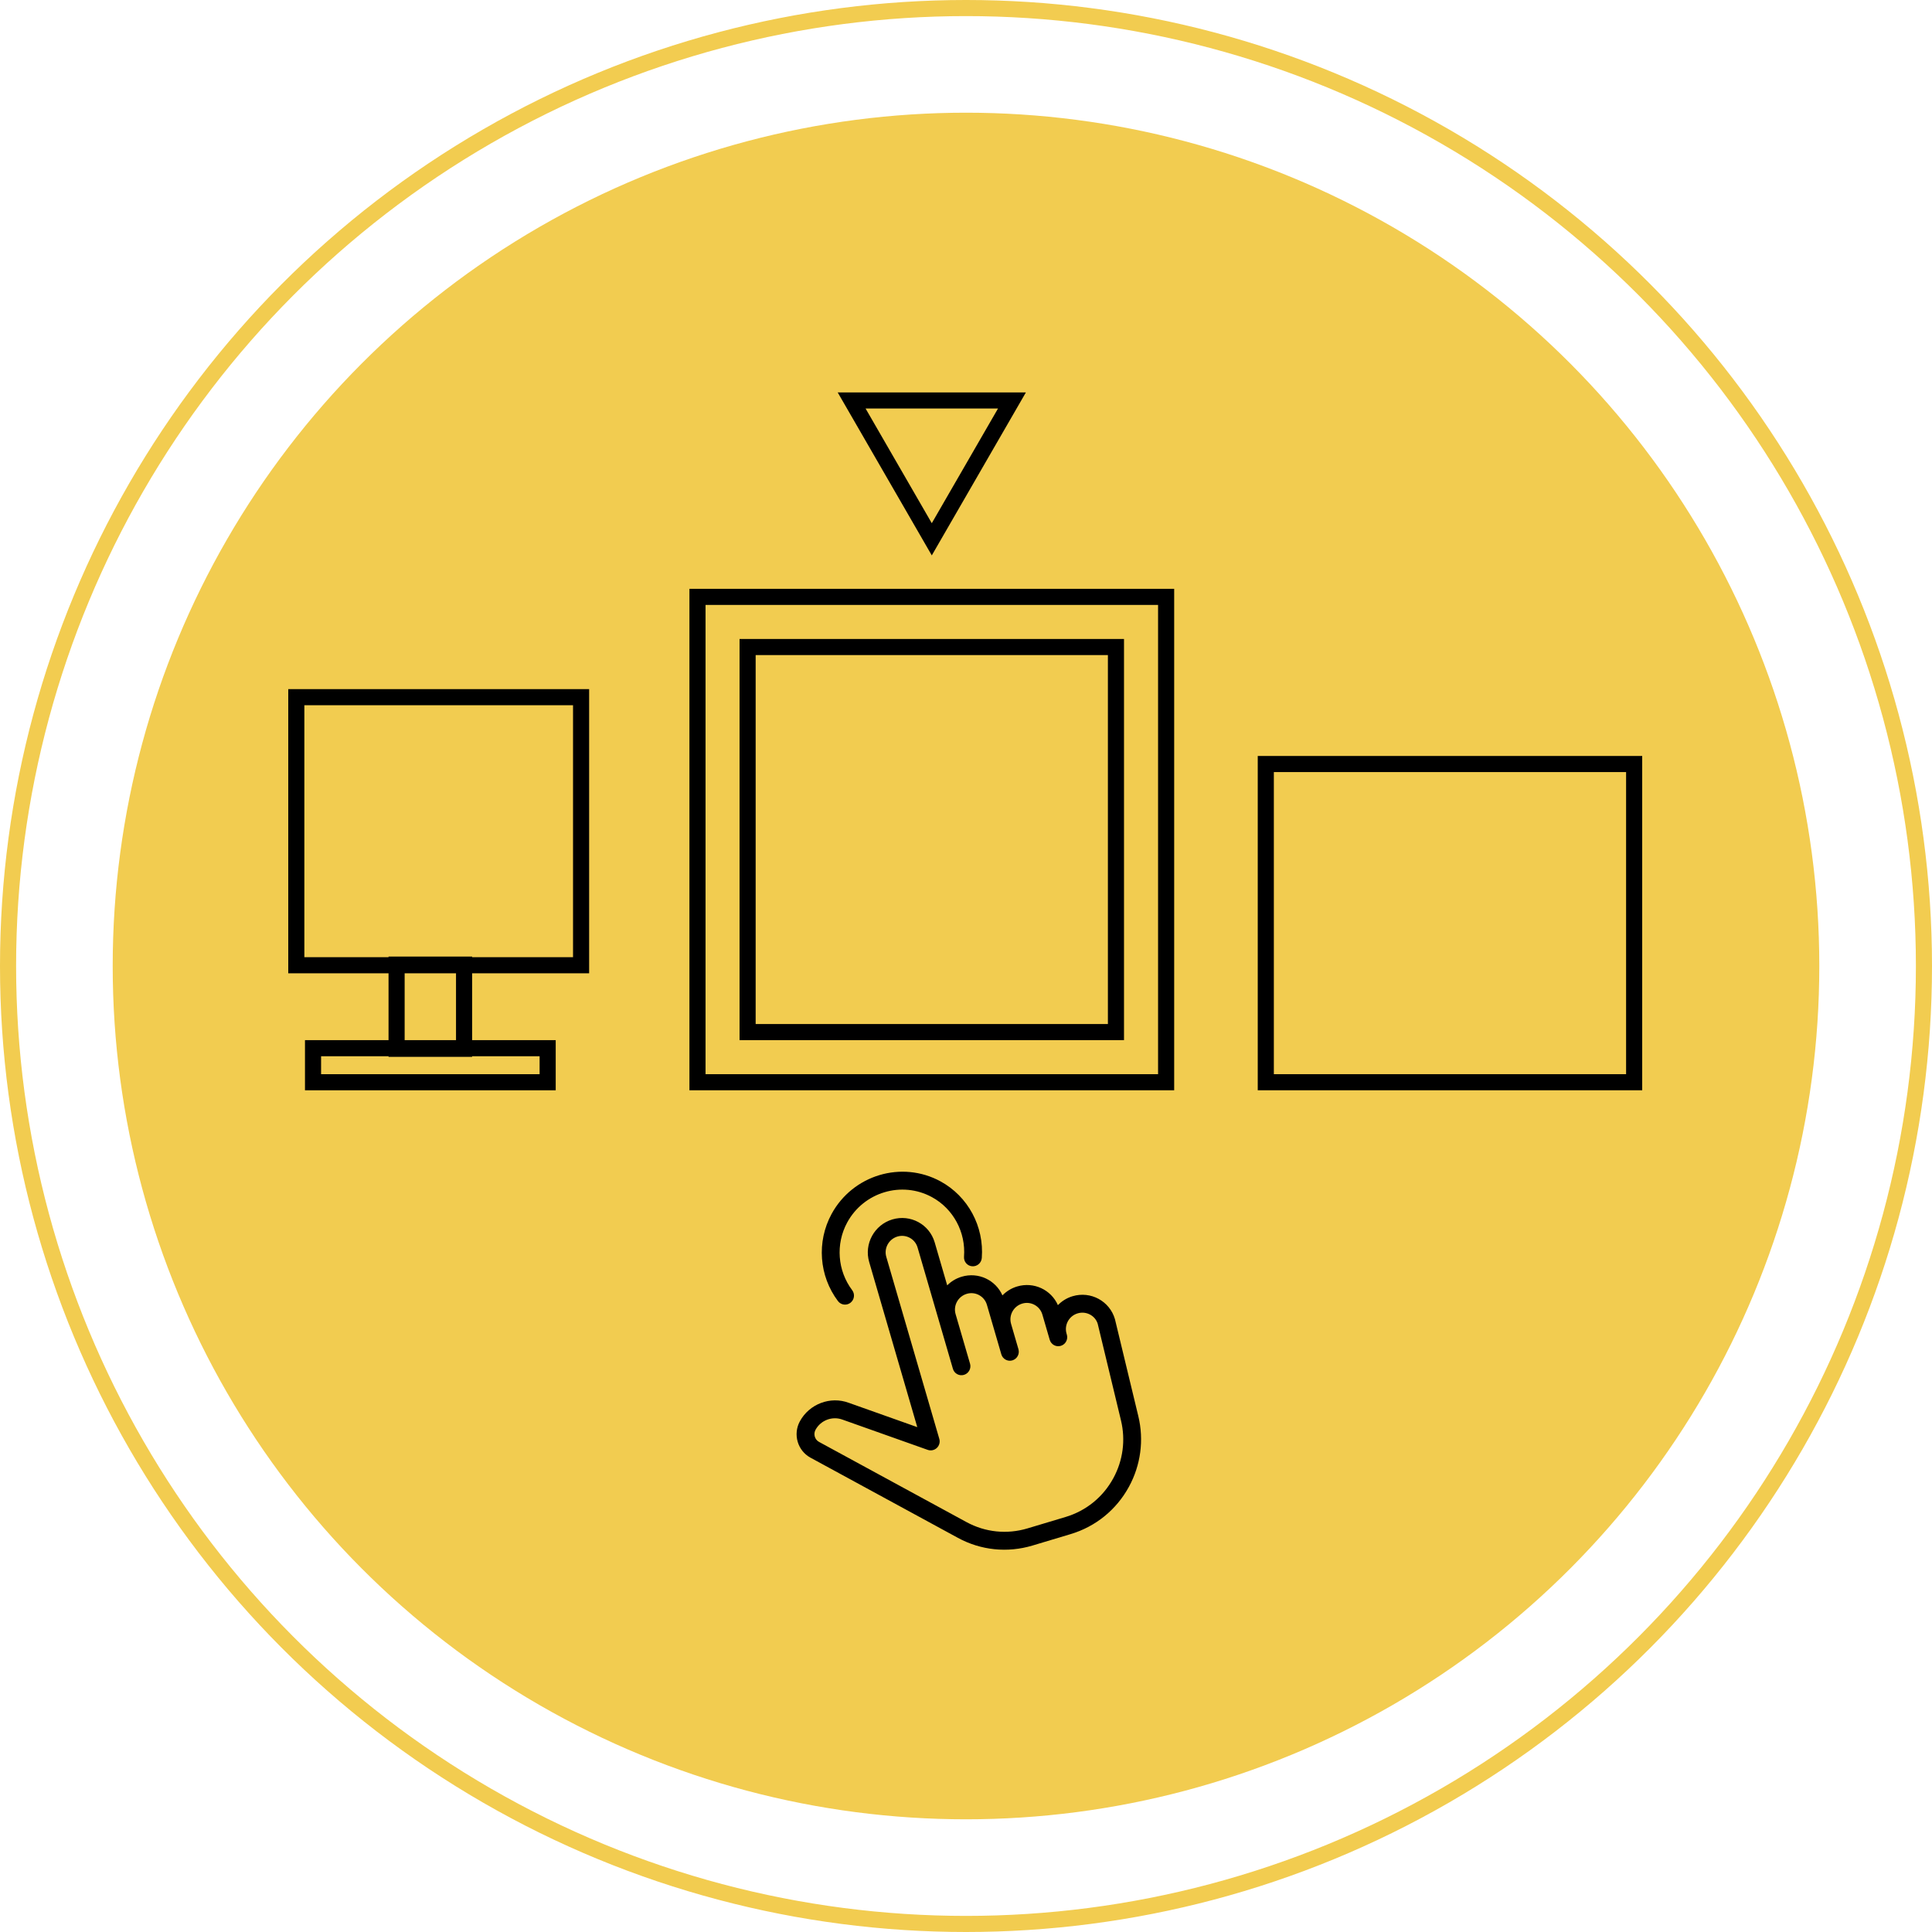 <svg width="120" height="120" viewBox="0 0 120 120" fill="none" xmlns="http://www.w3.org/2000/svg">
<circle cx="60" cy="60" r="53" fill="#F2CC50"/>
<circle cx="60" cy="60" r="59.5" stroke="#F2CC50"/>
<path d="M70.704 87.964L69.251 81.935C68.925 80.814 67.748 80.173 66.619 80.511C66.262 80.618 65.953 80.812 65.709 81.065C65.288 80.109 64.21 79.595 63.174 79.906C62.817 80.013 62.508 80.207 62.263 80.458C61.841 79.504 60.763 78.989 59.728 79.3C59.378 79.405 59.075 79.592 58.833 79.836L58.055 77.166C57.728 76.045 56.552 75.404 55.423 75.742C54.304 76.077 53.659 77.263 53.986 78.385L56.974 88.642L52.716 87.13C51.573 86.707 50.27 87.2 49.682 88.279C49.242 89.088 49.538 90.102 50.341 90.539L59.498 95.519C60.924 96.294 62.569 96.464 64.131 95.996L66.496 95.287C68.056 94.821 69.345 93.772 70.125 92.337C70.854 90.996 71.06 89.443 70.704 87.964ZM66.186 94.222L63.821 94.931C62.543 95.314 61.197 95.175 60.03 94.54L50.873 89.56C50.605 89.415 50.507 89.077 50.654 88.807C50.977 88.212 51.696 87.94 52.334 88.177L57.623 90.054C57.819 90.124 58.038 90.076 58.19 89.933C58.341 89.789 58.401 89.571 58.342 89.371L55.049 78.067C54.893 77.532 55.2 76.966 55.742 76.803C56.009 76.724 56.283 76.76 56.509 76.883C56.735 77.006 56.914 77.216 56.992 77.484L59.188 85.022C59.274 85.316 59.582 85.483 59.875 85.395C60.021 85.351 60.137 85.251 60.205 85.126C60.273 85.001 60.294 84.85 60.251 84.702L59.354 81.624C59.198 81.089 59.505 80.525 60.048 80.362C60.58 80.203 61.142 80.508 61.298 81.042L62.195 84.121C62.281 84.415 62.588 84.582 62.882 84.495C63.028 84.45 63.144 84.351 63.212 84.225C63.28 84.1 63.3 83.949 63.257 83.801L62.8 82.23C62.644 81.695 62.951 81.13 63.493 80.968C64.025 80.808 64.588 81.114 64.743 81.648L65.203 83.227C65.205 83.228 65.204 83.228 65.204 83.228L65.204 83.23C65.204 83.231 65.204 83.231 65.204 83.231C65.205 83.232 65.205 83.232 65.205 83.232L65.206 83.233C65.207 83.234 65.206 83.234 65.206 83.234C65.298 83.52 65.601 83.68 65.888 83.593C66.182 83.505 66.35 83.195 66.265 82.901L66.246 82.836C66.17 82.577 66.2 82.303 66.329 82.065C66.459 81.827 66.671 81.654 66.939 81.574C67.473 81.415 68.032 81.72 68.182 82.228L69.628 88.232C69.918 89.441 69.751 90.712 69.154 91.808C68.516 92.983 67.462 93.84 66.186 94.222Z" fill="black"/>
<path d="M60.981 78.136C61.131 76.175 60.124 74.306 58.415 73.376C56.006 72.066 52.971 72.976 51.65 75.403C50.714 77.126 50.87 79.249 52.047 80.813C52.096 80.878 52.156 80.929 52.223 80.965C52.408 81.066 52.643 81.054 52.822 80.918C53.066 80.731 53.115 80.383 52.932 80.138C52.016 78.921 51.894 77.27 52.621 75.931C53.648 74.043 56.008 73.336 57.883 74.355C59.211 75.077 59.994 76.531 59.877 78.058C59.853 78.364 60.081 78.631 60.386 78.651C60.691 78.673 60.957 78.442 60.981 78.136Z" fill="black"/>
<rect x="18.404" y="43.303" width="17.688" height="16.65" stroke="black"/>
<rect x="43.322" y="37.073" width="29.108" height="30.146" stroke="black"/>
<rect x="46.435" y="40.188" width="22.879" height="23.917" stroke="black"/>
<rect x="78.621" y="47.455" width="22.879" height="19.764" stroke="black"/>
<rect x="24.633" y="59.914" width="4.191" height="5.229" stroke="black"/>
<rect x="19.443" y="65.105" width="14.573" height="2.115" stroke="black"/>
<path d="M52.897 24.874L57.875 33.497L62.854 24.874H52.897Z" stroke="black"/>
</svg>
